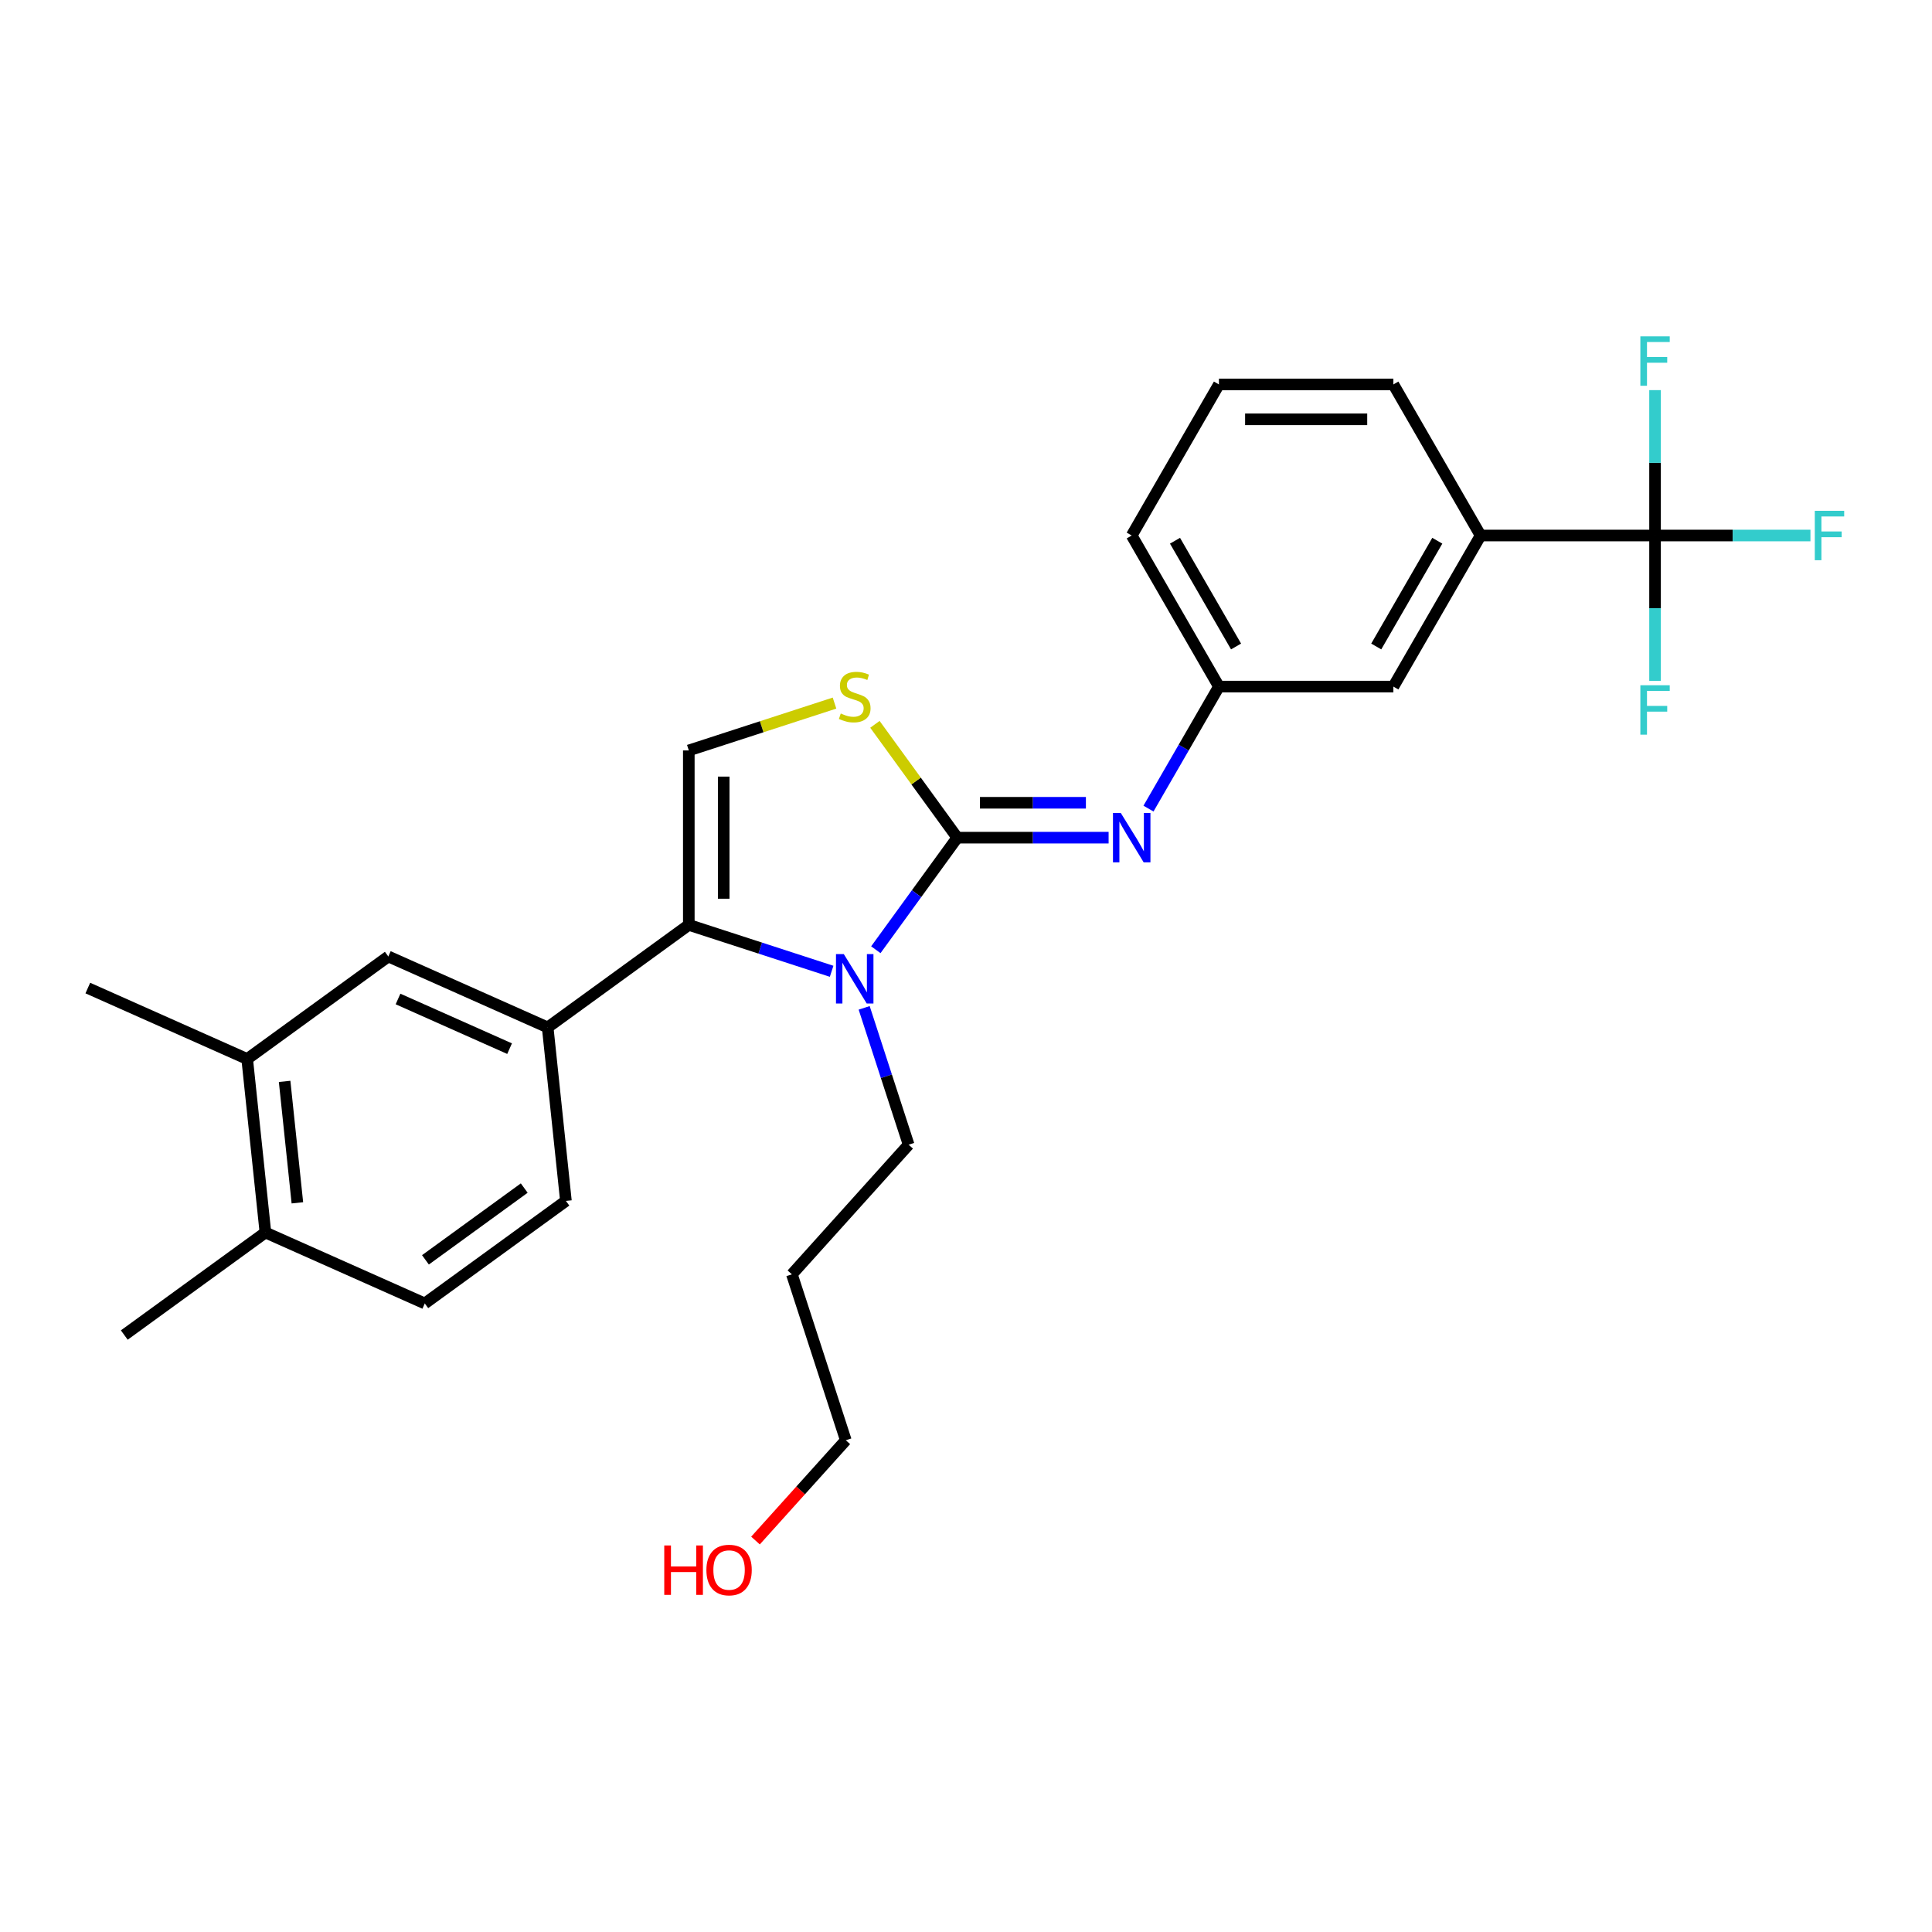 <?xml version='1.0' encoding='iso-8859-1'?>
<svg version='1.1' baseProfile='full'
              xmlns='http://www.w3.org/2000/svg'
                      xmlns:rdkit='http://www.rdkit.org/xml'
                      xmlns:xlink='http://www.w3.org/1999/xlink'
                  xml:space='preserve'
width='1000px' height='1000px' viewBox='0 0 1000 1000'>
<!-- END OF HEADER -->
<rect style='opacity:1.0;fill:#FFFFFF;stroke:none' width='1000' height='1000' x='0' y='0'> </rect>
<path class='bond-0' d='M 495.475,433.572 L 474.403,462.575' style='fill:none;fill-rule:evenodd;stroke:#000000;stroke-width:6px;stroke-linecap:butt;stroke-linejoin:miter;stroke-opacity:1' />
<path class='bond-0' d='M 474.403,462.575 L 453.331,491.579' style='fill:none;fill-rule:evenodd;stroke:#0000FF;stroke-width:6px;stroke-linecap:butt;stroke-linejoin:miter;stroke-opacity:1' />
<path class='bond-2' d='M 495.475,433.572 L 474.166,404.244' style='fill:none;fill-rule:evenodd;stroke:#000000;stroke-width:6px;stroke-linecap:butt;stroke-linejoin:miter;stroke-opacity:1' />
<path class='bond-2' d='M 474.166,404.244 L 452.858,374.915' style='fill:none;fill-rule:evenodd;stroke:#CCCC00;stroke-width:6px;stroke-linecap:butt;stroke-linejoin:miter;stroke-opacity:1' />
<path class='bond-5' d='M 495.475,433.572 L 534.644,433.572' style='fill:none;fill-rule:evenodd;stroke:#000000;stroke-width:6px;stroke-linecap:butt;stroke-linejoin:miter;stroke-opacity:1' />
<path class='bond-5' d='M 534.644,433.572 L 573.814,433.572' style='fill:none;fill-rule:evenodd;stroke:#0000FF;stroke-width:6px;stroke-linecap:butt;stroke-linejoin:miter;stroke-opacity:1' />
<path class='bond-5' d='M 507.226,415.514 L 534.644,415.514' style='fill:none;fill-rule:evenodd;stroke:#000000;stroke-width:6px;stroke-linecap:butt;stroke-linejoin:miter;stroke-opacity:1' />
<path class='bond-5' d='M 534.644,415.514 L 562.063,415.514' style='fill:none;fill-rule:evenodd;stroke:#0000FF;stroke-width:6px;stroke-linecap:butt;stroke-linejoin:miter;stroke-opacity:1' />
<path class='bond-1' d='M 430.447,502.737 L 393.487,490.728' style='fill:none;fill-rule:evenodd;stroke:#0000FF;stroke-width:6px;stroke-linecap:butt;stroke-linejoin:miter;stroke-opacity:1' />
<path class='bond-1' d='M 393.487,490.728 L 356.527,478.719' style='fill:none;fill-rule:evenodd;stroke:#000000;stroke-width:6px;stroke-linecap:butt;stroke-linejoin:miter;stroke-opacity:1' />
<path class='bond-18' d='M 447.289,521.664 L 458.797,557.08' style='fill:none;fill-rule:evenodd;stroke:#0000FF;stroke-width:6px;stroke-linecap:butt;stroke-linejoin:miter;stroke-opacity:1' />
<path class='bond-18' d='M 458.797,557.08 L 470.304,592.496' style='fill:none;fill-rule:evenodd;stroke:#000000;stroke-width:6px;stroke-linecap:butt;stroke-linejoin:miter;stroke-opacity:1' />
<path class='bond-6' d='M 356.527,478.719 L 283.478,531.792' style='fill:none;fill-rule:evenodd;stroke:#000000;stroke-width:6px;stroke-linecap:butt;stroke-linejoin:miter;stroke-opacity:1' />
<path class='bond-27' d='M 356.527,478.719 L 356.527,388.426' style='fill:none;fill-rule:evenodd;stroke:#000000;stroke-width:6px;stroke-linecap:butt;stroke-linejoin:miter;stroke-opacity:1' />
<path class='bond-27' d='M 374.586,465.175 L 374.586,401.97' style='fill:none;fill-rule:evenodd;stroke:#000000;stroke-width:6px;stroke-linecap:butt;stroke-linejoin:miter;stroke-opacity:1' />
<path class='bond-3' d='M 431.946,363.921 L 394.236,376.173' style='fill:none;fill-rule:evenodd;stroke:#CCCC00;stroke-width:6px;stroke-linecap:butt;stroke-linejoin:miter;stroke-opacity:1' />
<path class='bond-3' d='M 394.236,376.173 L 356.527,388.426' style='fill:none;fill-rule:evenodd;stroke:#000000;stroke-width:6px;stroke-linecap:butt;stroke-linejoin:miter;stroke-opacity:1' />
<path class='bond-4' d='M 856.649,277.179 L 766.356,277.179' style='fill:none;fill-rule:evenodd;stroke:#000000;stroke-width:6px;stroke-linecap:butt;stroke-linejoin:miter;stroke-opacity:1' />
<path class='bond-14' d='M 856.649,277.179 L 896.866,277.179' style='fill:none;fill-rule:evenodd;stroke:#000000;stroke-width:6px;stroke-linecap:butt;stroke-linejoin:miter;stroke-opacity:1' />
<path class='bond-14' d='M 896.866,277.179 L 937.083,277.179' style='fill:none;fill-rule:evenodd;stroke:#33CCCC;stroke-width:6px;stroke-linecap:butt;stroke-linejoin:miter;stroke-opacity:1' />
<path class='bond-15' d='M 856.649,277.179 L 856.649,314.805' style='fill:none;fill-rule:evenodd;stroke:#000000;stroke-width:6px;stroke-linecap:butt;stroke-linejoin:miter;stroke-opacity:1' />
<path class='bond-15' d='M 856.649,314.805 L 856.649,352.43' style='fill:none;fill-rule:evenodd;stroke:#33CCCC;stroke-width:6px;stroke-linecap:butt;stroke-linejoin:miter;stroke-opacity:1' />
<path class='bond-16' d='M 856.649,277.179 L 856.649,239.554' style='fill:none;fill-rule:evenodd;stroke:#000000;stroke-width:6px;stroke-linecap:butt;stroke-linejoin:miter;stroke-opacity:1' />
<path class='bond-16' d='M 856.649,239.554 L 856.649,201.929' style='fill:none;fill-rule:evenodd;stroke:#33CCCC;stroke-width:6px;stroke-linecap:butt;stroke-linejoin:miter;stroke-opacity:1' />
<path class='bond-10' d='M 594.453,418.529 L 612.684,386.953' style='fill:none;fill-rule:evenodd;stroke:#0000FF;stroke-width:6px;stroke-linecap:butt;stroke-linejoin:miter;stroke-opacity:1' />
<path class='bond-10' d='M 612.684,386.953 L 630.915,355.376' style='fill:none;fill-rule:evenodd;stroke:#000000;stroke-width:6px;stroke-linecap:butt;stroke-linejoin:miter;stroke-opacity:1' />
<path class='bond-8' d='M 283.478,531.792 L 200.991,495.067' style='fill:none;fill-rule:evenodd;stroke:#000000;stroke-width:6px;stroke-linecap:butt;stroke-linejoin:miter;stroke-opacity:1' />
<path class='bond-8' d='M 263.76,542.781 L 206.019,517.073' style='fill:none;fill-rule:evenodd;stroke:#000000;stroke-width:6px;stroke-linecap:butt;stroke-linejoin:miter;stroke-opacity:1' />
<path class='bond-12' d='M 283.478,531.792 L 292.916,621.591' style='fill:none;fill-rule:evenodd;stroke:#000000;stroke-width:6px;stroke-linecap:butt;stroke-linejoin:miter;stroke-opacity:1' />
<path class='bond-7' d='M 766.356,277.179 L 721.209,355.376' style='fill:none;fill-rule:evenodd;stroke:#000000;stroke-width:6px;stroke-linecap:butt;stroke-linejoin:miter;stroke-opacity:1' />
<path class='bond-7' d='M 743.944,279.879 L 712.341,334.617' style='fill:none;fill-rule:evenodd;stroke:#000000;stroke-width:6px;stroke-linecap:butt;stroke-linejoin:miter;stroke-opacity:1' />
<path class='bond-28' d='M 766.356,277.179 L 721.209,198.983' style='fill:none;fill-rule:evenodd;stroke:#000000;stroke-width:6px;stroke-linecap:butt;stroke-linejoin:miter;stroke-opacity:1' />
<path class='bond-9' d='M 200.991,495.067 L 127.942,548.14' style='fill:none;fill-rule:evenodd;stroke:#000000;stroke-width:6px;stroke-linecap:butt;stroke-linejoin:miter;stroke-opacity:1' />
<path class='bond-23' d='M 127.942,548.14 L 45.455,511.414' style='fill:none;fill-rule:evenodd;stroke:#000000;stroke-width:6px;stroke-linecap:butt;stroke-linejoin:miter;stroke-opacity:1' />
<path class='bond-29' d='M 127.942,548.14 L 137.38,637.939' style='fill:none;fill-rule:evenodd;stroke:#000000;stroke-width:6px;stroke-linecap:butt;stroke-linejoin:miter;stroke-opacity:1' />
<path class='bond-29' d='M 147.317,559.722 L 153.924,622.581' style='fill:none;fill-rule:evenodd;stroke:#000000;stroke-width:6px;stroke-linecap:butt;stroke-linejoin:miter;stroke-opacity:1' />
<path class='bond-11' d='M 630.915,355.376 L 721.209,355.376' style='fill:none;fill-rule:evenodd;stroke:#000000;stroke-width:6px;stroke-linecap:butt;stroke-linejoin:miter;stroke-opacity:1' />
<path class='bond-24' d='M 630.915,355.376 L 585.768,277.179' style='fill:none;fill-rule:evenodd;stroke:#000000;stroke-width:6px;stroke-linecap:butt;stroke-linejoin:miter;stroke-opacity:1' />
<path class='bond-24' d='M 639.782,334.617 L 608.18,279.879' style='fill:none;fill-rule:evenodd;stroke:#000000;stroke-width:6px;stroke-linecap:butt;stroke-linejoin:miter;stroke-opacity:1' />
<path class='bond-17' d='M 292.916,621.591 L 219.867,674.665' style='fill:none;fill-rule:evenodd;stroke:#000000;stroke-width:6px;stroke-linecap:butt;stroke-linejoin:miter;stroke-opacity:1' />
<path class='bond-17' d='M 271.344,614.943 L 220.21,652.094' style='fill:none;fill-rule:evenodd;stroke:#000000;stroke-width:6px;stroke-linecap:butt;stroke-linejoin:miter;stroke-opacity:1' />
<path class='bond-13' d='M 137.38,637.939 L 219.867,674.665' style='fill:none;fill-rule:evenodd;stroke:#000000;stroke-width:6px;stroke-linecap:butt;stroke-linejoin:miter;stroke-opacity:1' />
<path class='bond-26' d='M 137.38,637.939 L 64.331,691.012' style='fill:none;fill-rule:evenodd;stroke:#000000;stroke-width:6px;stroke-linecap:butt;stroke-linejoin:miter;stroke-opacity:1' />
<path class='bond-19' d='M 470.304,592.496 L 409.886,659.597' style='fill:none;fill-rule:evenodd;stroke:#000000;stroke-width:6px;stroke-linecap:butt;stroke-linejoin:miter;stroke-opacity:1' />
<path class='bond-25' d='M 409.886,659.597 L 437.788,745.471' style='fill:none;fill-rule:evenodd;stroke:#000000;stroke-width:6px;stroke-linecap:butt;stroke-linejoin:miter;stroke-opacity:1' />
<path class='bond-20' d='M 721.209,198.983 L 630.915,198.983' style='fill:none;fill-rule:evenodd;stroke:#000000;stroke-width:6px;stroke-linecap:butt;stroke-linejoin:miter;stroke-opacity:1' />
<path class='bond-20' d='M 707.665,217.042 L 644.459,217.042' style='fill:none;fill-rule:evenodd;stroke:#000000;stroke-width:6px;stroke-linecap:butt;stroke-linejoin:miter;stroke-opacity:1' />
<path class='bond-21' d='M 391.044,797.385 L 414.416,771.428' style='fill:none;fill-rule:evenodd;stroke:#FF0000;stroke-width:6px;stroke-linecap:butt;stroke-linejoin:miter;stroke-opacity:1' />
<path class='bond-21' d='M 414.416,771.428 L 437.788,745.471' style='fill:none;fill-rule:evenodd;stroke:#000000;stroke-width:6px;stroke-linecap:butt;stroke-linejoin:miter;stroke-opacity:1' />
<path class='bond-22' d='M 630.915,198.983 L 585.768,277.179' style='fill:none;fill-rule:evenodd;stroke:#000000;stroke-width:6px;stroke-linecap:butt;stroke-linejoin:miter;stroke-opacity:1' />
<path  class='atom-1' d='M 436.749 493.836
L 445.128 507.38
Q 445.959 508.716, 447.295 511.136
Q 448.632 513.556, 448.704 513.7
L 448.704 493.836
L 452.099 493.836
L 452.099 519.407
L 448.596 519.407
L 439.602 504.599
Q 438.555 502.865, 437.435 500.879
Q 436.352 498.892, 436.027 498.278
L 436.027 519.407
L 432.704 519.407
L 432.704 493.836
L 436.749 493.836
' fill='#0000FF'/>
<path  class='atom-3' d='M 435.178 369.3
Q 435.467 369.408, 436.659 369.914
Q 437.851 370.42, 439.151 370.745
Q 440.487 371.034, 441.788 371.034
Q 444.207 371.034, 445.616 369.878
Q 447.025 368.686, 447.025 366.627
Q 447.025 365.219, 446.302 364.352
Q 445.616 363.485, 444.532 363.015
Q 443.449 362.546, 441.643 362.004
Q 439.368 361.318, 437.995 360.668
Q 436.659 360.018, 435.684 358.645
Q 434.745 357.273, 434.745 354.961
Q 434.745 351.747, 436.912 349.76
Q 439.115 347.774, 443.449 347.774
Q 446.411 347.774, 449.77 349.182
L 448.939 351.964
Q 445.869 350.699, 443.557 350.699
Q 441.065 350.699, 439.693 351.747
Q 438.32 352.758, 438.356 354.528
Q 438.356 355.9, 439.043 356.731
Q 439.765 357.562, 440.776 358.031
Q 441.824 358.501, 443.557 359.043
Q 445.869 359.765, 447.241 360.487
Q 448.614 361.21, 449.589 362.69
Q 450.6 364.135, 450.6 366.627
Q 450.6 370.167, 448.216 372.081
Q 445.869 373.959, 441.932 373.959
Q 439.657 373.959, 437.923 373.453
Q 436.225 372.984, 434.203 372.153
L 435.178 369.3
' fill='#CCCC00'/>
<path  class='atom-6' d='M 580.116 420.787
L 588.495 434.331
Q 589.326 435.667, 590.662 438.087
Q 591.999 440.507, 592.071 440.651
L 592.071 420.787
L 595.466 420.787
L 595.466 446.358
L 591.963 446.358
L 582.969 431.55
Q 581.922 429.816, 580.802 427.83
Q 579.719 425.843, 579.394 425.229
L 579.394 446.358
L 576.071 446.358
L 576.071 420.787
L 580.116 420.787
' fill='#0000FF'/>
<path  class='atom-15' d='M 939.34 264.394
L 954.545 264.394
L 954.545 267.319
L 942.771 267.319
L 942.771 275.085
L 953.245 275.085
L 953.245 278.046
L 942.771 278.046
L 942.771 289.965
L 939.34 289.965
L 939.34 264.394
' fill='#33CCCC'/>
<path  class='atom-16' d='M 849.046 354.687
L 864.252 354.687
L 864.252 357.613
L 852.478 357.613
L 852.478 365.378
L 862.952 365.378
L 862.952 368.34
L 852.478 368.34
L 852.478 380.258
L 849.046 380.258
L 849.046 354.687
' fill='#33CCCC'/>
<path  class='atom-17' d='M 849.046 174.1
L 864.252 174.1
L 864.252 177.026
L 852.478 177.026
L 852.478 184.791
L 862.952 184.791
L 862.952 187.753
L 852.478 187.753
L 852.478 199.671
L 849.046 199.671
L 849.046 174.1
' fill='#33CCCC'/>
<path  class='atom-22' d='M 343.817 799.931
L 347.284 799.931
L 347.284 810.803
L 360.358 810.803
L 360.358 799.931
L 363.826 799.931
L 363.826 825.503
L 360.358 825.503
L 360.358 813.692
L 347.284 813.692
L 347.284 825.503
L 343.817 825.503
L 343.817 799.931
' fill='#FF0000'/>
<path  class='atom-22' d='M 365.631 812.645
Q 365.631 806.505, 368.665 803.074
Q 371.699 799.642, 377.37 799.642
Q 383.04 799.642, 386.074 803.074
Q 389.108 806.505, 389.108 812.645
Q 389.108 818.857, 386.038 822.396
Q 382.968 825.9, 377.37 825.9
Q 371.735 825.9, 368.665 822.396
Q 365.631 818.893, 365.631 812.645
M 377.37 823.01
Q 381.27 823.01, 383.365 820.41
Q 385.496 817.773, 385.496 812.645
Q 385.496 807.624, 383.365 805.096
Q 381.27 802.532, 377.37 802.532
Q 373.469 802.532, 371.338 805.06
Q 369.243 807.588, 369.243 812.645
Q 369.243 817.81, 371.338 820.41
Q 373.469 823.01, 377.37 823.01
' fill='#FF0000'/>
</svg>
